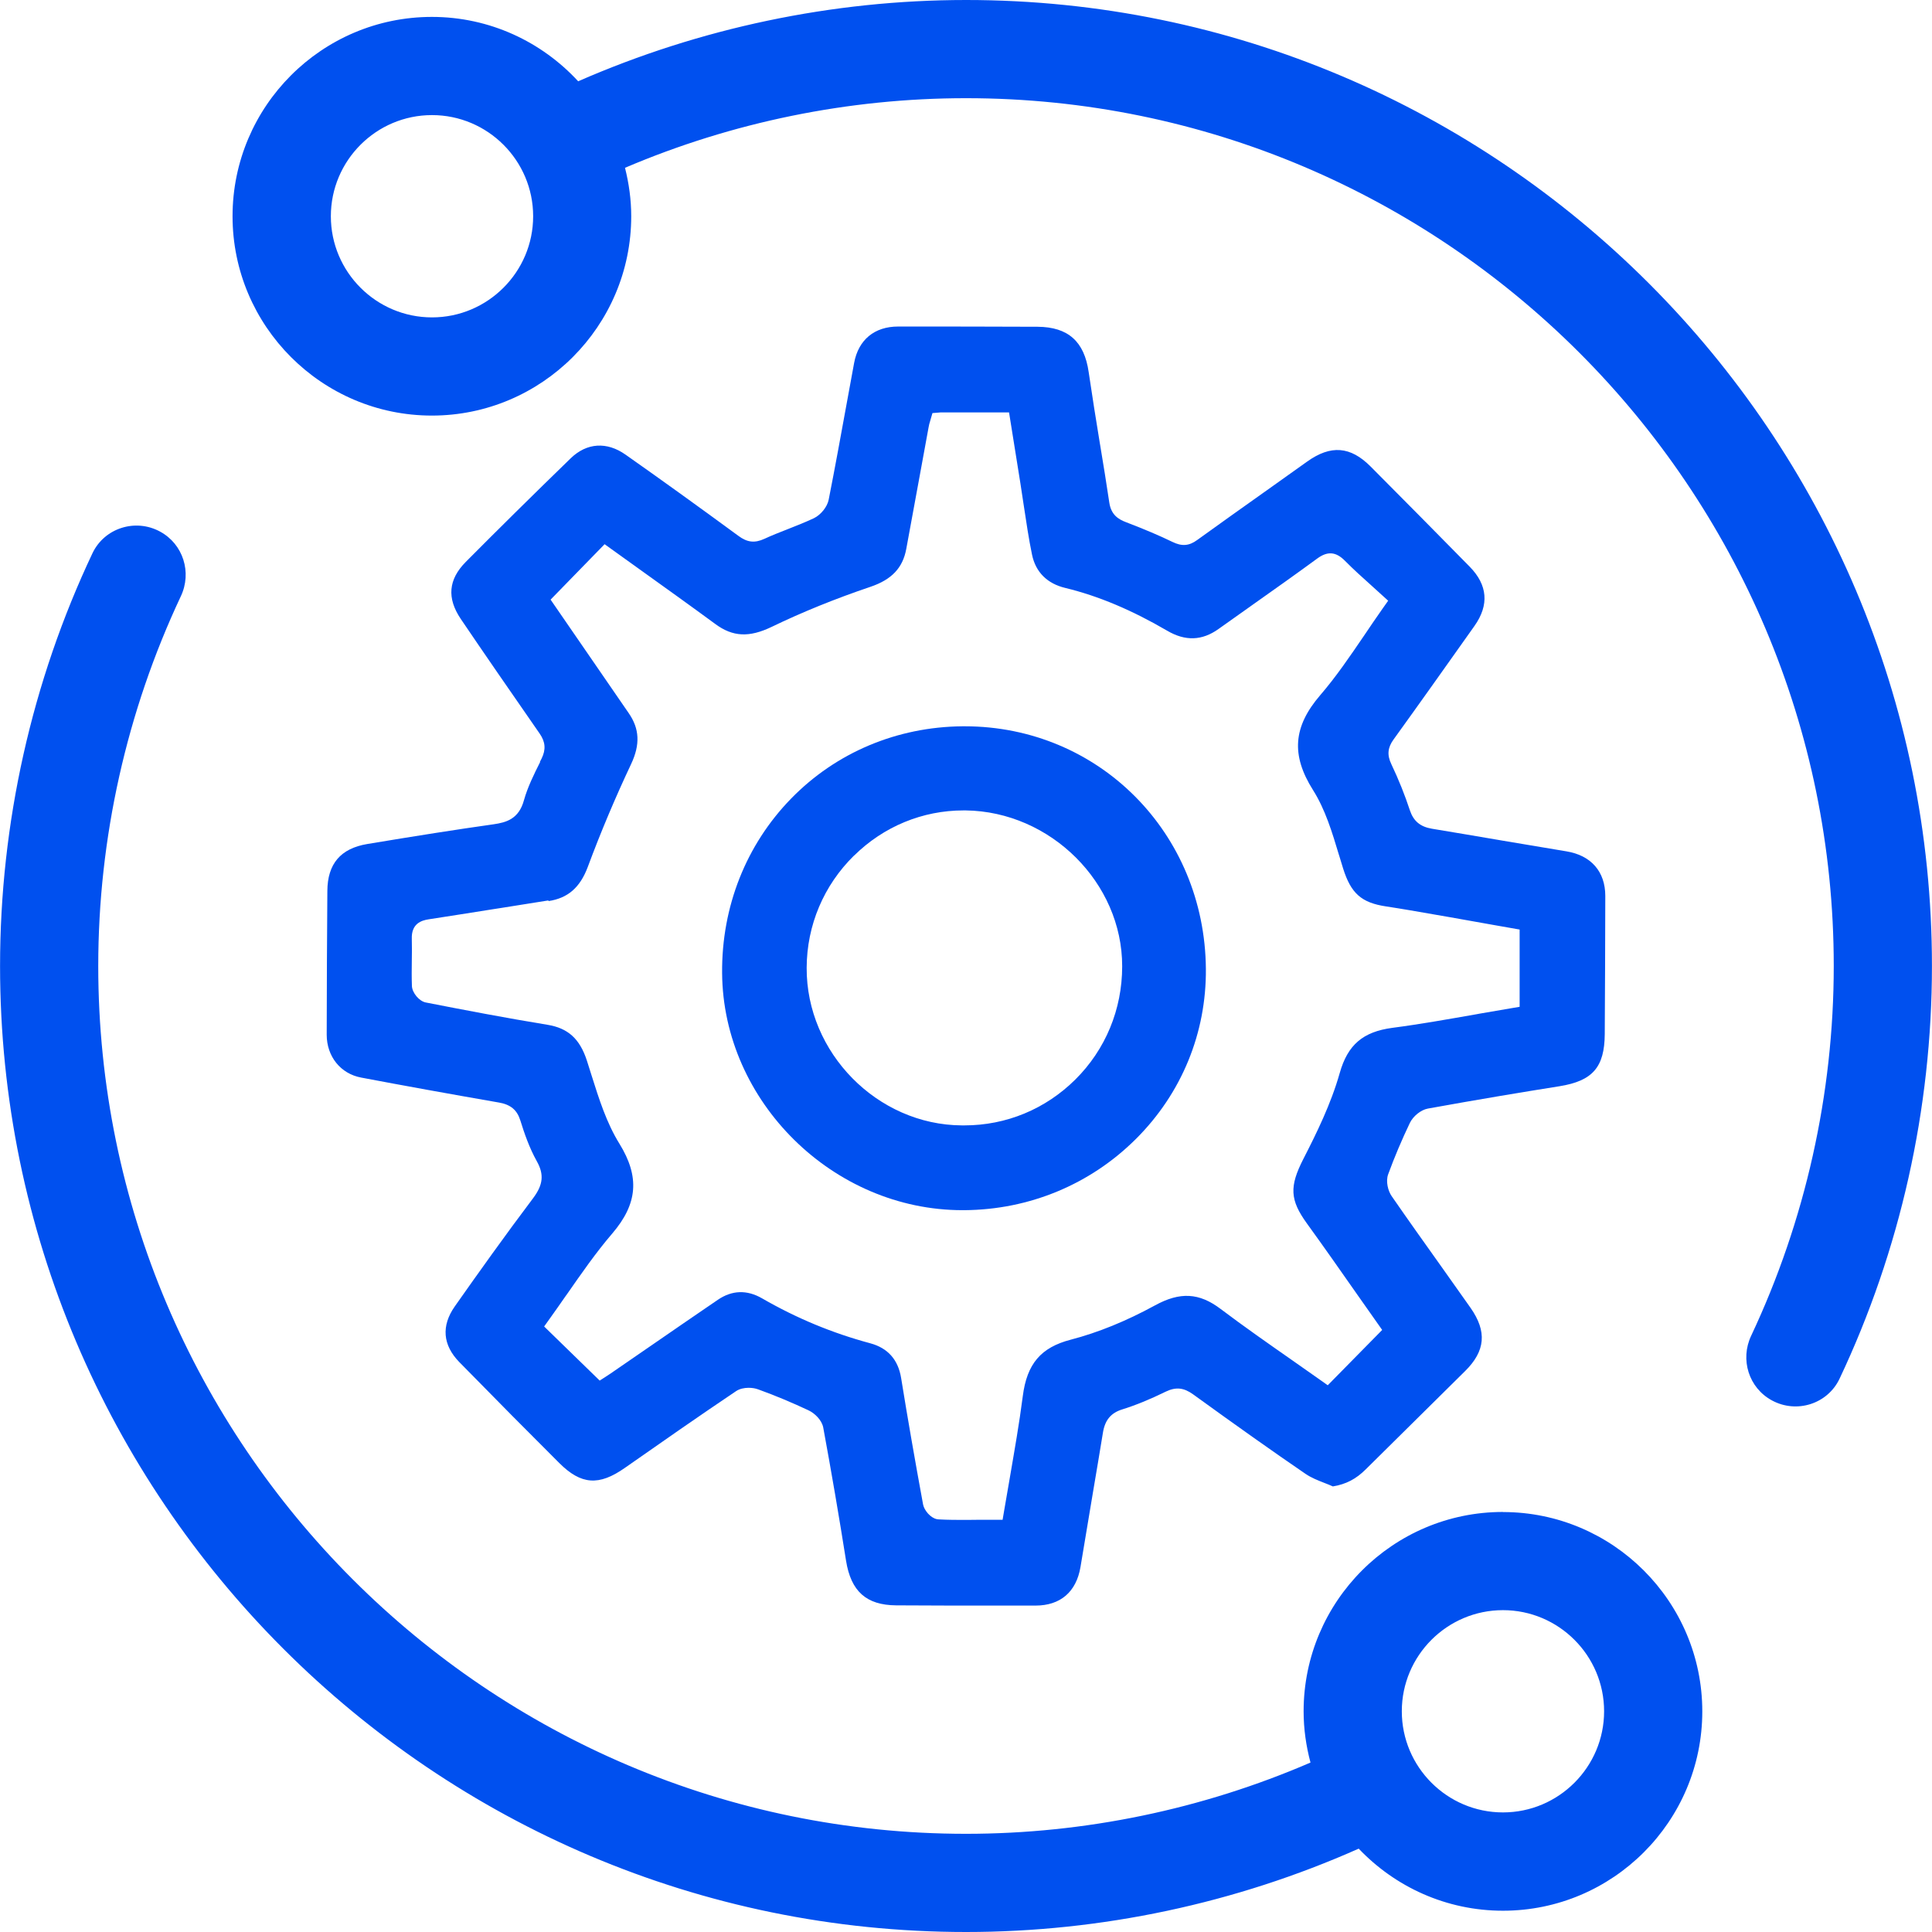 <svg width="68" height="68" viewBox="0 0 68 68" fill="none" xmlns="http://www.w3.org/2000/svg">
<path d="M19.01 26.823C18.791 27.257 18.569 27.71 18.442 28.163C18.261 28.831 17.816 28.947 17.374 29.012C16.069 29.196 14.656 29.419 12.924 29.707C11.987 29.864 11.526 30.406 11.522 31.362C11.511 33.048 11.499 34.733 11.499 36.419C11.499 37.183 11.987 37.794 12.716 37.928C14.179 38.205 15.765 38.493 17.574 38.808C17.977 38.881 18.2 39.069 18.315 39.438C18.453 39.883 18.63 40.398 18.891 40.866C19.156 41.335 19.118 41.699 18.764 42.172C17.774 43.485 16.814 44.833 16.007 45.981C15.527 46.665 15.581 47.34 16.165 47.94C17.497 49.299 18.615 50.428 19.686 51.495C20.454 52.26 21.08 52.306 21.994 51.664C23.238 50.793 24.575 49.859 25.911 48.961C26.034 48.88 26.195 48.846 26.349 48.846C26.471 48.846 26.59 48.865 26.69 48.903C27.297 49.122 27.888 49.372 28.453 49.637C28.676 49.74 28.925 49.982 28.975 50.243C29.263 51.803 29.532 53.377 29.778 54.932C29.951 56.011 30.492 56.495 31.54 56.503C32.681 56.511 33.821 56.511 34.962 56.511H36.448C37.324 56.511 37.884 56.027 38.03 55.151C38.176 54.268 38.322 53.389 38.472 52.505C38.591 51.81 38.706 51.115 38.821 50.416C38.894 49.979 39.102 49.729 39.501 49.606C39.969 49.46 40.468 49.257 41.033 48.98C41.386 48.811 41.663 48.838 41.993 49.076C43.521 50.182 44.777 51.073 45.952 51.876C46.148 52.01 46.378 52.102 46.624 52.198C46.724 52.236 46.82 52.275 46.912 52.317C47.377 52.24 47.73 52.056 48.072 51.714C49.235 50.562 50.399 49.414 51.562 48.262C52.284 47.552 52.342 46.864 51.758 46.031C51.413 45.539 51.063 45.048 50.714 44.556C50.134 43.742 49.554 42.928 48.986 42.106C48.855 41.922 48.767 41.584 48.859 41.331C49.078 40.732 49.335 40.125 49.623 39.522C49.742 39.28 50.011 39.065 50.253 39.019C51.969 38.708 53.632 38.431 54.888 38.232C56.055 38.044 56.474 37.564 56.482 36.396C56.493 34.776 56.497 33.155 56.501 31.535C56.501 30.678 56.002 30.106 55.13 29.964C54.381 29.841 53.636 29.715 52.887 29.588L52.73 29.561C51.954 29.43 51.178 29.296 50.403 29.169C49.988 29.1 49.75 28.9 49.623 28.52C49.45 27.994 49.232 27.445 48.967 26.888C48.817 26.573 48.84 26.312 49.051 26.024C49.957 24.768 50.852 23.505 51.747 22.242L51.897 22.03C52.419 21.293 52.361 20.59 51.728 19.945C50.568 18.766 49.408 17.591 48.241 16.42C47.53 15.706 46.839 15.652 46.006 16.247C45.53 16.585 45.054 16.927 44.577 17.265L44.485 17.33C43.702 17.887 42.915 18.444 42.135 19.008C41.851 19.216 41.597 19.235 41.267 19.074C40.806 18.851 40.303 18.636 39.639 18.382C39.366 18.279 39.109 18.125 39.044 17.691C38.944 17.012 38.833 16.336 38.721 15.66L38.714 15.621C38.579 14.796 38.441 13.94 38.318 13.098C38.164 12.016 37.592 11.509 36.521 11.501C34.885 11.493 33.245 11.493 31.61 11.493C30.776 11.493 30.212 11.962 30.062 12.776L29.824 14.074C29.613 15.226 29.398 16.42 29.167 17.587C29.117 17.841 28.891 18.121 28.645 18.24C28.342 18.382 28.03 18.505 27.727 18.624C27.443 18.736 27.166 18.843 26.902 18.966C26.564 19.12 26.302 19.093 25.991 18.862C24.548 17.803 23.246 16.866 22.017 16.002C21.357 15.537 20.654 15.583 20.089 16.128C18.753 17.426 17.543 18.62 16.391 19.78C15.781 20.398 15.723 21.051 16.218 21.785C17.029 22.983 17.939 24.3 18.995 25.821C19.198 26.113 19.218 26.381 19.064 26.696L19.003 26.815L19.01 26.823ZM19.306 31.715C19.989 31.611 20.416 31.239 20.688 30.513C21.149 29.273 21.664 28.056 22.213 26.892C22.535 26.209 22.512 25.652 22.128 25.099L19.379 21.105L21.28 19.154L22.57 20.08C23.426 20.694 24.313 21.328 25.174 21.961C25.792 22.418 26.368 22.445 27.166 22.061C28.238 21.543 29.405 21.07 30.642 20.652C31.387 20.398 31.775 19.988 31.898 19.319C32.055 18.463 32.212 17.607 32.37 16.75L32.685 15.03C32.696 14.961 32.715 14.892 32.739 14.815L32.819 14.539L33.115 14.515H35.515L35.914 17.008C35.956 17.269 35.995 17.53 36.033 17.791C36.122 18.371 36.206 18.958 36.325 19.527C36.452 20.134 36.855 20.541 37.496 20.694C38.667 20.978 39.839 21.474 41.083 22.2C41.717 22.572 42.308 22.553 42.888 22.138C43.249 21.881 43.61 21.627 43.971 21.37L44.09 21.285C44.839 20.756 45.61 20.21 46.359 19.661C46.724 19.392 47.02 19.415 47.338 19.738C47.638 20.041 47.949 20.322 48.279 20.617L48.859 21.143L48.663 21.42C48.441 21.739 48.225 22.05 48.018 22.361C47.5 23.121 47.023 23.824 46.463 24.473C45.514 25.579 45.438 26.577 46.213 27.806C46.647 28.493 46.889 29.3 47.123 30.079L47.143 30.141C47.185 30.283 47.227 30.425 47.273 30.567C47.55 31.446 47.918 31.773 48.786 31.903C49.347 31.988 49.915 32.088 50.464 32.184L51.036 32.283C51.57 32.376 52.104 32.472 52.638 32.568L53.486 32.717V35.436L53.168 35.49C52.799 35.551 52.434 35.617 52.073 35.678L51.973 35.697C51.006 35.866 50 36.047 49.005 36.177C47.968 36.316 47.434 36.776 47.154 37.767C46.847 38.854 46.332 39.898 45.875 40.789C45.376 41.765 45.399 42.233 46.002 43.066C46.597 43.888 47.181 44.721 47.753 45.539L48.648 46.81L46.732 48.757L46.467 48.569C46.136 48.335 45.802 48.101 45.468 47.867C44.643 47.291 43.79 46.695 42.965 46.073C42.204 45.497 41.532 45.463 40.649 45.947C39.639 46.499 38.645 46.903 37.688 47.152C36.636 47.425 36.145 48.001 35.999 49.138C35.876 50.098 35.703 51.073 35.542 52.014C35.476 52.398 35.407 52.786 35.342 53.173L35.288 53.492H34.401C34.275 53.492 34.152 53.496 34.025 53.496C33.691 53.496 33.361 53.496 33.03 53.477L32.973 53.469C32.746 53.423 32.527 53.154 32.489 52.951C32.205 51.403 31.951 49.952 31.717 48.504C31.613 47.855 31.245 47.444 30.63 47.279C29.29 46.918 28.046 46.403 26.821 45.697C26.287 45.39 25.761 45.409 25.262 45.751C24.463 46.296 23.664 46.845 22.869 47.394L21.502 48.335C21.456 48.366 21.406 48.396 21.364 48.427L21.107 48.592L19.152 46.688L19.344 46.419C19.536 46.154 19.721 45.885 19.909 45.616L19.951 45.559C20.454 44.837 20.969 44.092 21.549 43.416C22.447 42.367 22.52 41.419 21.802 40.255C21.345 39.518 21.08 38.669 20.819 37.844L20.807 37.806C20.757 37.644 20.707 37.483 20.654 37.322C20.404 36.561 19.993 36.189 19.275 36.07C17.82 35.832 16.353 35.551 14.982 35.283C14.752 35.236 14.51 34.945 14.498 34.707C14.487 34.411 14.49 34.115 14.494 33.831C14.498 33.562 14.502 33.305 14.494 33.048C14.475 32.51 14.828 32.395 15.093 32.356C15.85 32.241 16.61 32.118 17.367 31.999L17.639 31.957C18.192 31.869 18.749 31.78 19.302 31.692L19.306 31.715Z" fill="#0050EF"/>
<path d="M33.875 42.594H33.941C36.233 42.579 38.38 41.684 39.985 40.083C41.59 38.481 42.462 36.358 42.443 34.1C42.404 29.315 38.675 25.563 33.952 25.563H33.879C31.571 25.583 29.425 26.485 27.843 28.109C26.26 29.734 25.396 31.911 25.416 34.25C25.45 38.773 29.325 42.594 33.875 42.594ZM30.062 30.114C31.103 29.088 32.47 28.524 33.914 28.524H33.987C36.978 28.562 39.501 31.074 39.497 34.011C39.497 35.528 38.91 36.941 37.85 37.994C36.798 39.038 35.415 39.61 33.944 39.61C33.914 39.61 33.887 39.61 33.856 39.61C30.88 39.595 28.376 37.053 28.392 34.058C28.399 32.564 28.991 31.162 30.062 30.11V30.114Z" fill="#0050EF"/>
<path d="M34.002 0C29.298 0 24.632 0.987 20.35 2.861C19.068 1.471 17.236 0.595 15.201 0.595C11.33 0.595 8.185 3.744 8.185 7.611C8.185 11.478 11.334 14.627 15.201 14.627C19.068 14.627 22.217 11.478 22.217 7.611C22.217 7.023 22.136 6.455 21.998 5.906C25.769 4.297 29.87 3.456 33.998 3.456C50.841 3.456 64.542 17.157 64.542 34C64.542 38.501 63.54 42.967 61.635 47.014C61.239 47.851 61.55 48.85 62.368 49.291C63.233 49.76 64.323 49.418 64.746 48.527C66.881 44.011 67.998 39.027 67.998 34C68.002 15.253 52.749 0 34.002 0ZM15.205 11.171C13.242 11.171 11.645 9.573 11.645 7.611C11.645 5.649 13.242 4.051 15.205 4.051C17.167 4.051 18.765 5.649 18.765 7.611C18.765 9.573 17.167 11.171 15.205 11.171Z" fill="#0050EF"/>
<path d="M52.899 53.216C49.028 53.216 45.883 56.364 45.883 60.231C45.883 60.857 45.971 61.456 46.125 62.036C42.32 63.68 38.176 64.544 34.002 64.544C17.159 64.544 3.458 50.843 3.458 34C3.458 29.499 4.46 25.033 6.365 20.986C6.76 20.149 6.449 19.15 5.631 18.709C4.767 18.24 3.677 18.582 3.254 19.473C1.119 23.989 0.002 28.973 0.002 34C0.002 52.747 15.255 68 34.002 68C38.767 68 43.495 66.99 47.822 65.066C49.101 66.41 50.902 67.251 52.899 67.251C56.77 67.251 59.915 64.102 59.915 60.235C59.915 56.368 56.766 53.219 52.899 53.219V53.216ZM52.899 63.791C50.937 63.791 49.339 62.194 49.339 60.231C49.339 58.269 50.937 56.672 52.899 56.672C54.861 56.672 56.459 58.269 56.459 60.231C56.459 62.194 54.861 63.791 52.899 63.791Z" fill="#0050EF"/>
</svg>
